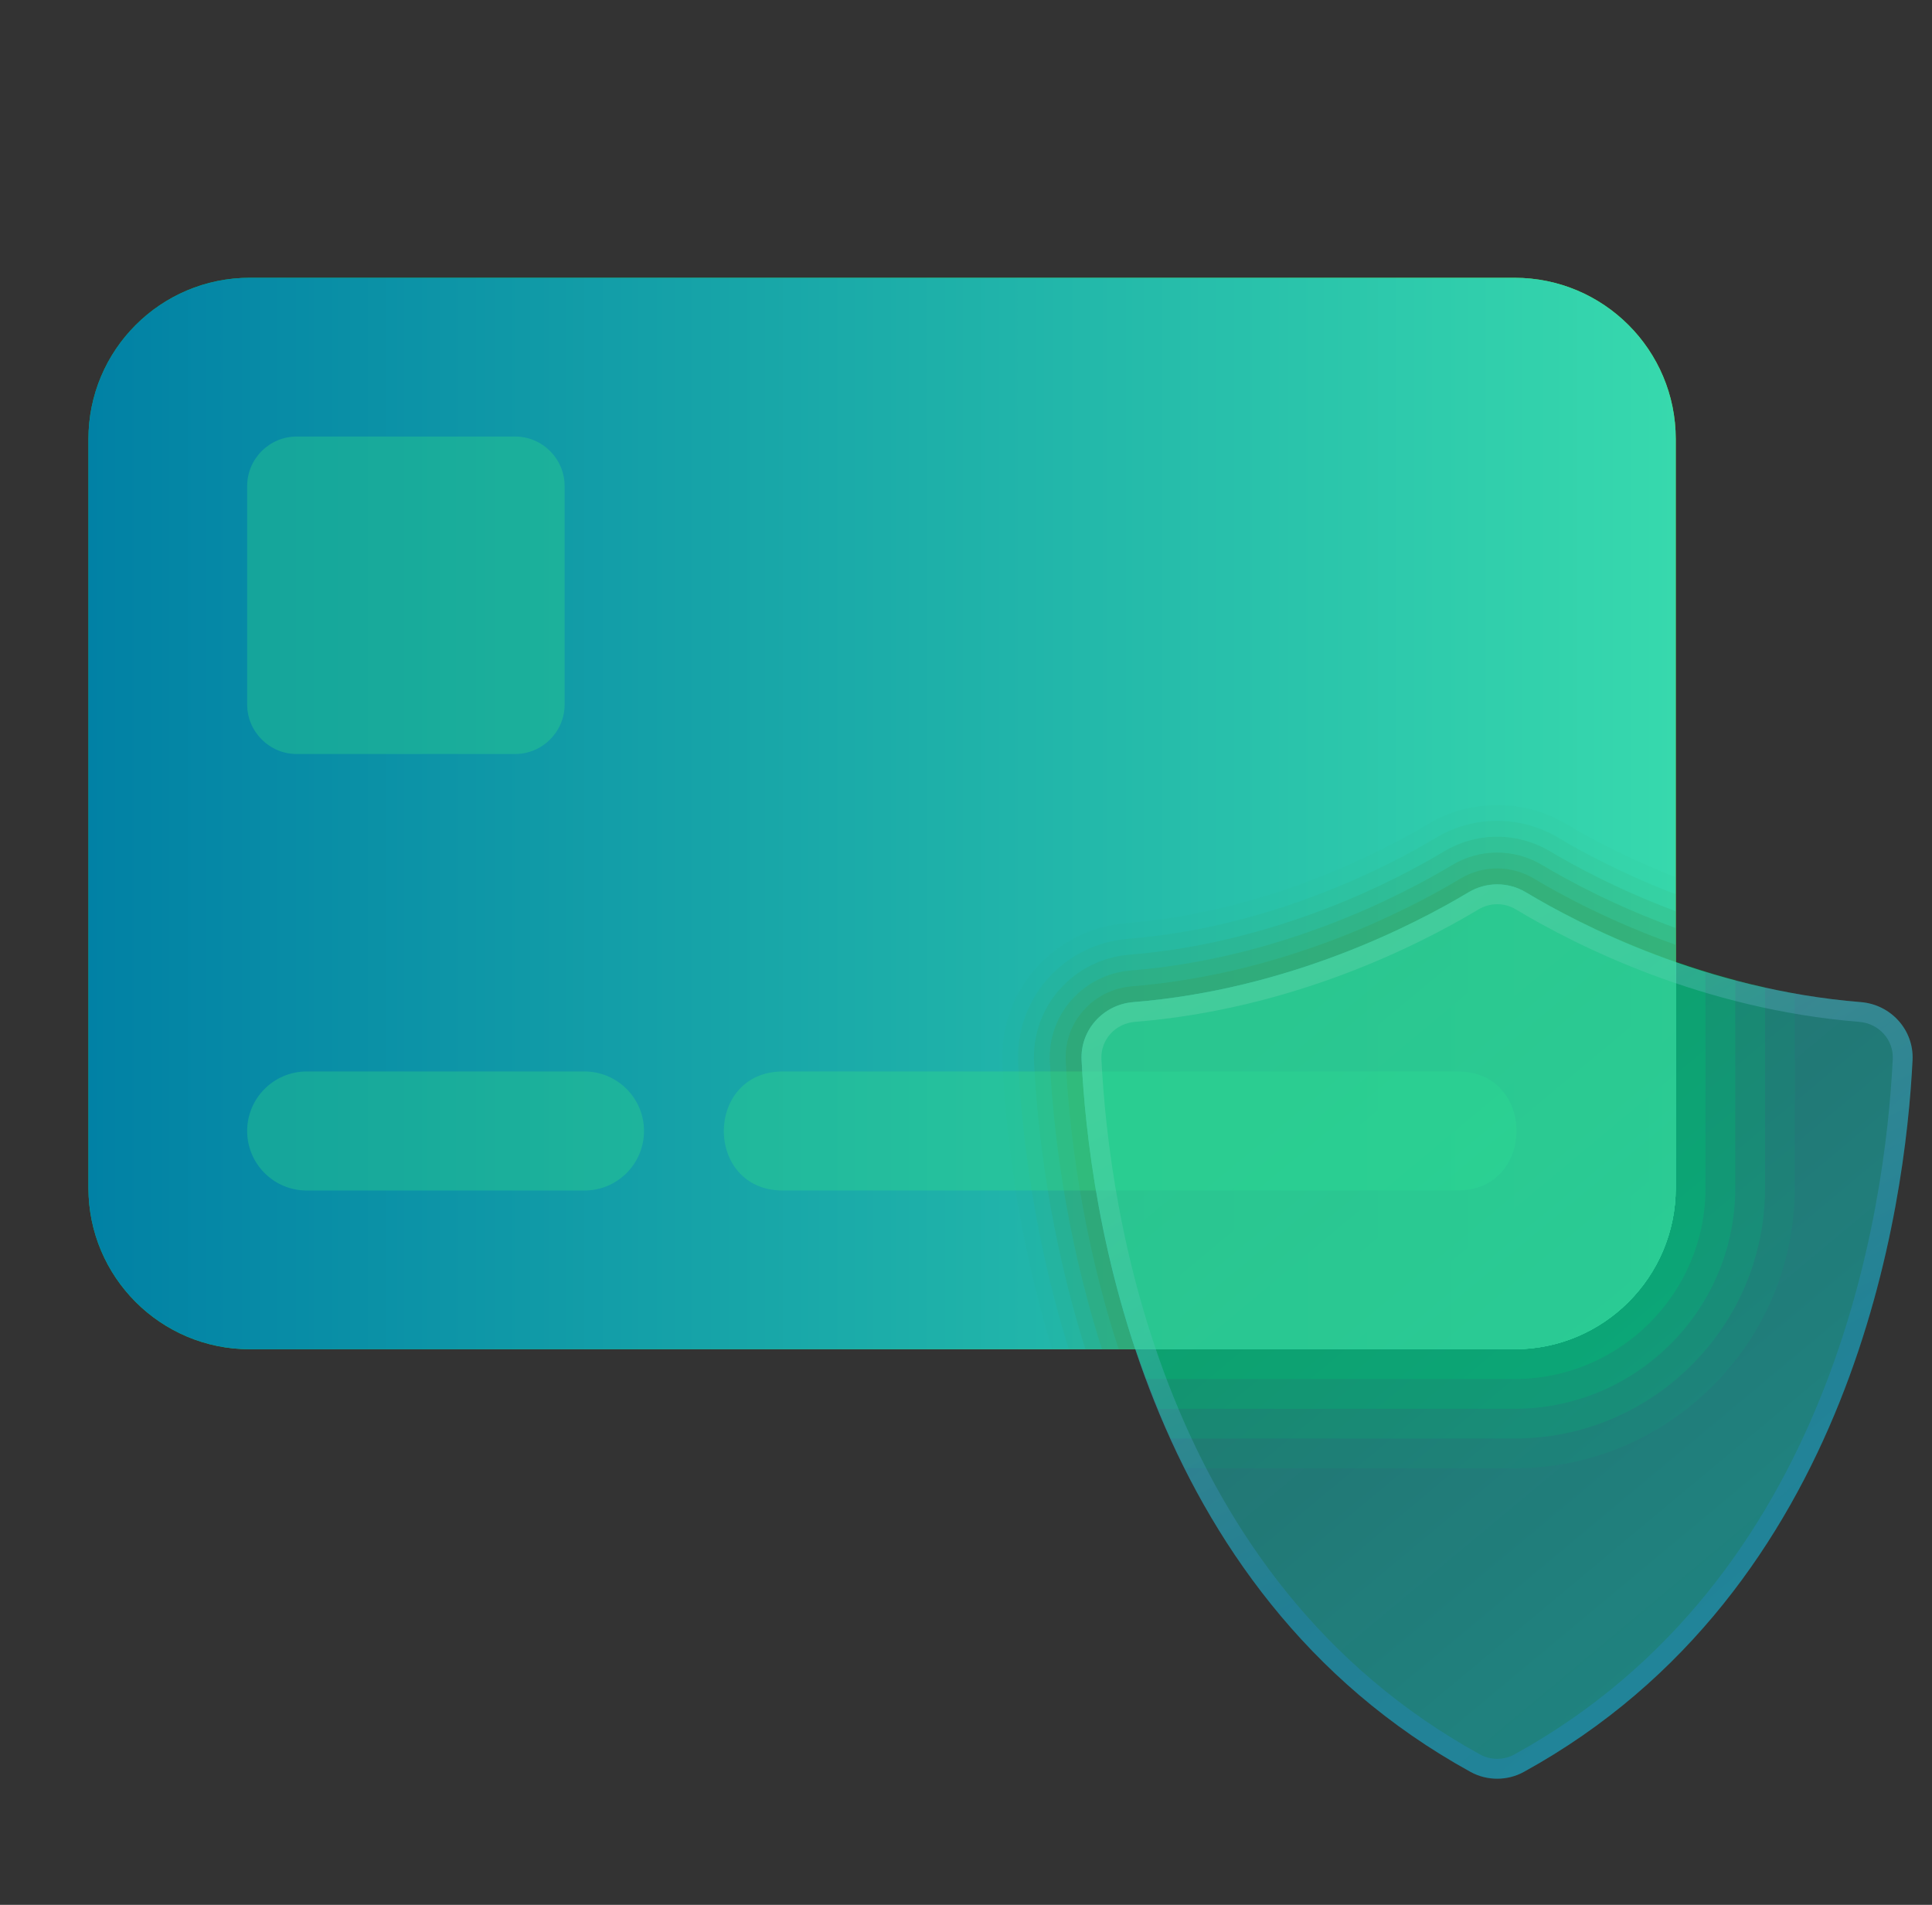 <svg width="71" height="70" viewBox="0 0 71 70" fill="none" xmlns="http://www.w3.org/2000/svg">
<rect x="0" y="0" width="71" height="70" fill="#333333" stroke="none"/>
<g clip-path="url(#clip0_9532_56105)">
<path opacity="0.1" d="M56.081 32.793C55.425 32.4 54.618 32.4 53.961 32.793C53.786 32.898 53.58 33.017 53.36 33.139C53.195 33.232 53.022 33.326 52.835 33.428C50.502 34.683 46.485 36.436 41.649 36.826C40.544 36.915 39.694 37.851 39.749 38.959C39.901 42.035 40.626 48.1 43.564 53.958H55.657C61.337 53.958 65.958 49.335 65.958 43.655V36.5C61.384 35.684 57.776 33.811 56.081 32.793Z" fill="#069131"/>
<path opacity="0.2" d="M56.081 32.793C55.425 32.4 54.618 32.4 53.961 32.793C53.786 32.898 53.58 33.017 53.36 33.139C53.195 33.232 53.022 33.326 52.835 33.428C50.502 34.683 46.485 36.436 41.649 36.826C40.544 36.915 39.694 37.851 39.749 38.959C39.891 41.844 40.519 47.359 43.019 52.864H55.657C60.736 52.864 64.866 48.734 64.866 43.655V36.279C60.815 35.38 57.637 33.728 56.081 32.793Z" fill="#069131"/>
<path opacity="0.3" d="M56.081 32.793C55.425 32.4 54.618 32.4 53.961 32.793C53.786 32.898 53.58 33.017 53.36 33.139C53.195 33.232 53.022 33.326 52.835 33.428C50.502 34.683 46.485 36.436 41.649 36.826C40.544 36.915 39.694 37.851 39.749 38.959C39.882 41.653 40.459 46.64 42.565 51.771H55.655C60.134 51.771 63.771 48.132 63.771 43.655V36.015C60.248 35.083 57.494 33.642 56.081 32.793Z" fill="#069131"/>
<path opacity="0.4" d="M56.081 32.793C55.425 32.4 54.618 32.4 53.961 32.793C53.786 32.898 53.58 33.017 53.36 33.139C53.195 33.232 53.022 33.326 52.835 33.428C50.502 34.683 46.485 36.436 41.649 36.826C40.544 36.915 39.694 37.851 39.749 38.959C39.872 41.46 40.356 45.94 42.112 50.677H55.655C59.532 50.677 62.677 47.53 62.677 43.655V35.71C59.677 34.79 57.346 33.553 56.081 32.793Z" fill="#069131"/>
<path d="M55.655 49.583H9.178C5.904 49.583 3.25 46.929 3.25 43.655V16.136C3.25 12.862 5.904 10.208 9.178 10.208H55.655C58.929 10.208 61.583 12.862 61.583 16.136V43.655C61.583 46.929 58.929 49.583 55.655 49.583Z" fill="url(#paint0_linear_9532_56105)"/>
<path d="M55.655 49.583H9.178C5.904 49.583 3.25 46.929 3.25 43.655V16.136C3.25 12.862 5.904 10.208 9.178 10.208H55.655C58.929 10.208 61.583 12.862 61.583 16.136V43.655C61.583 46.929 58.929 49.583 55.655 49.583Z" fill="url(#paint1_linear_9532_56105)"/>
<path opacity="0.4" d="M55.655 49.583C58.929 49.583 61.583 46.929 61.583 43.655V34.723C59.243 33.887 57.417 32.916 56.382 32.295C55.54 31.788 54.502 31.788 53.66 32.295C51.754 33.438 47.223 35.793 41.601 36.245C40.176 36.36 39.094 37.565 39.166 38.988C39.281 41.323 39.706 45.284 41.111 49.583H44.083H55.655Z" fill="#36A368"/>
<path opacity="0.3" d="M55.655 49.583C58.929 49.583 61.583 46.929 61.583 43.655V34.105C59.37 33.297 57.649 32.374 56.682 31.795C55.655 31.178 54.386 31.178 53.361 31.795C51.535 32.89 47.076 35.22 41.555 35.665C39.81 35.807 38.496 37.279 38.583 39.019C38.699 41.382 39.127 45.312 40.499 49.586H44.083H55.655V49.583Z" fill="#36A368"/>
<path opacity="0.2" d="M55.655 49.583C58.929 49.583 61.583 46.929 61.583 43.655V33.487C59.496 32.707 57.882 31.835 56.982 31.296C55.77 30.566 54.271 30.568 53.061 31.294C51.317 32.341 46.929 34.645 41.508 35.083C39.446 35.251 37.899 36.99 38.001 39.047C38.119 41.434 38.546 45.334 39.888 49.584H44.083L55.655 49.583Z" fill="#36A368"/>
<path opacity="0.1" d="M55.655 49.583C58.929 49.583 61.583 46.929 61.583 43.655V32.863C59.625 32.114 58.115 31.294 57.283 30.794C55.887 29.954 54.155 29.955 52.761 30.792C51.096 31.791 46.78 34.071 41.46 34.499C39.078 34.693 37.299 36.701 37.417 39.073C37.537 41.483 37.964 45.355 39.274 49.581H44.083L55.655 49.583Z" fill="#36A368"/>
<path opacity="0.05" d="M55.655 49.584C58.929 49.584 61.583 46.929 61.583 43.656V32.235C59.756 31.519 58.35 30.755 57.583 30.296C56.002 29.345 54.039 29.346 52.46 30.294C50.876 31.244 46.631 33.5 41.413 33.92C38.712 34.139 36.703 36.416 36.836 39.104C36.955 41.538 37.379 45.382 38.66 49.585H44.083L55.655 49.584Z" fill="#36A368"/>
<path opacity="0.3" d="M21.479 43.75H11.271C10.063 43.75 9.083 42.77 9.083 41.563C9.083 40.355 10.063 39.375 11.271 39.375H21.479C22.687 39.375 23.667 40.355 23.667 41.563C23.667 42.77 22.687 43.75 21.479 43.75ZM53.562 43.75H28.771C25.873 43.75 25.881 39.375 28.771 39.375H53.562C56.46 39.375 56.453 43.75 53.562 43.75ZM20.75 25.886V17.865C20.75 16.859 19.933 16.042 18.927 16.042H10.906C9.9 16.042 9.083 16.859 9.083 17.865V25.886C9.083 26.892 9.9 27.709 10.906 27.709H18.927C19.933 27.709 20.75 26.892 20.75 25.886Z" fill="#36E380"/>
<path d="M68.385 36.826C62.666 36.365 58.066 33.985 56.081 32.793C55.425 32.4 54.618 32.4 53.961 32.793C51.974 33.985 47.372 36.365 41.648 36.826C40.542 36.915 39.692 37.851 39.748 38.959C40.009 44.256 41.868 58.425 54.047 65.117C54.646 65.447 55.396 65.447 55.995 65.117C68.166 58.426 70.024 44.256 70.285 38.959C70.341 37.851 69.49 36.915 68.385 36.826Z" fill="url(#paint2_linear_9532_56105)"/>
<path d="M55.021 33.228C55.26 33.228 55.496 33.294 55.706 33.419C57.946 34.764 62.563 37.088 68.327 37.552C69.052 37.611 69.593 38.213 69.558 38.923C69.285 44.456 67.385 58.023 55.645 64.477C55.458 64.581 55.242 64.635 55.021 64.635C54.801 64.635 54.585 64.581 54.398 64.477C42.651 58.024 40.75 44.456 40.477 38.923C40.442 38.213 40.983 37.611 41.708 37.552C47.475 37.087 52.096 34.762 54.337 33.418C54.545 33.294 54.782 33.228 55.021 33.228ZM55.021 32.499C54.655 32.499 54.29 32.598 53.961 32.795C51.974 33.986 47.372 36.367 41.648 36.827C40.542 36.916 39.692 37.853 39.748 38.961C40.009 44.258 41.868 58.427 54.047 65.119C54.347 65.284 54.684 65.365 55.021 65.365C55.358 65.365 55.696 65.282 55.995 65.118C68.166 58.427 70.024 44.256 70.285 38.959C70.339 37.851 69.49 36.915 68.385 36.826C62.666 36.365 58.066 33.985 56.081 32.794C55.753 32.597 55.387 32.499 55.021 32.499Z" fill="url(#paint3_linear_9532_56105)"/>
<path opacity="0.4" d="M56.081 32.793C55.425 32.4 54.618 32.4 53.961 32.793C53.786 32.898 53.58 33.017 53.36 33.139C53.195 33.232 53.022 33.326 52.835 33.428C50.502 34.683 46.485 36.436 41.649 36.826C40.544 36.915 39.694 37.851 39.749 38.959C39.863 41.266 40.282 45.259 41.724 49.583H55.657C58.929 49.583 61.583 46.929 61.583 43.655V35.344C59.119 34.481 57.185 33.457 56.081 32.793Z" fill="#37C97A"/>
</g>
<defs>
<linearGradient id="paint0_linear_9532_56105" x1="5.41" y1="21.102" x2="61.069" y2="39.224" gradientUnits="userSpaceOnUse">
<stop stop-color="#00BC73"/>
<stop offset="0.762" stop-color="#5BDD46"/>
<stop offset="1" stop-color="#78E837"/>
</linearGradient>
<linearGradient id="paint1_linear_9532_56105" x1="61.583" y1="16.771" x2="3.25" y2="16.771" gradientUnits="userSpaceOnUse">
<stop stop-color="#37D9AD"/>
<stop offset="1" stop-color="#0181A5"/>
</linearGradient>
<linearGradient id="paint2_linear_9532_56105" x1="67.959" y1="59.888" x2="48.399" y2="36.43" gradientUnits="userSpaceOnUse">
<stop stop-color="#01FFF7" stop-opacity="0.4"/>
<stop offset="1" stop-color="#01FFF7" stop-opacity="0.3"/>
</linearGradient>
<linearGradient id="paint3_linear_9532_56105" x1="49.793" y1="31.977" x2="60.159" y2="52.658" gradientUnits="userSpaceOnUse">
<stop stop-color="white" stop-opacity="0.2"/>
<stop offset="1" stop-color="#278EFF" stop-opacity="0.2"/>
</linearGradient>
<clipPath id="clip0_9532_56105">
<rect width="70" height="70" fill="white" transform="translate(0.333)"/>
</clipPath>
</defs>
</svg>
